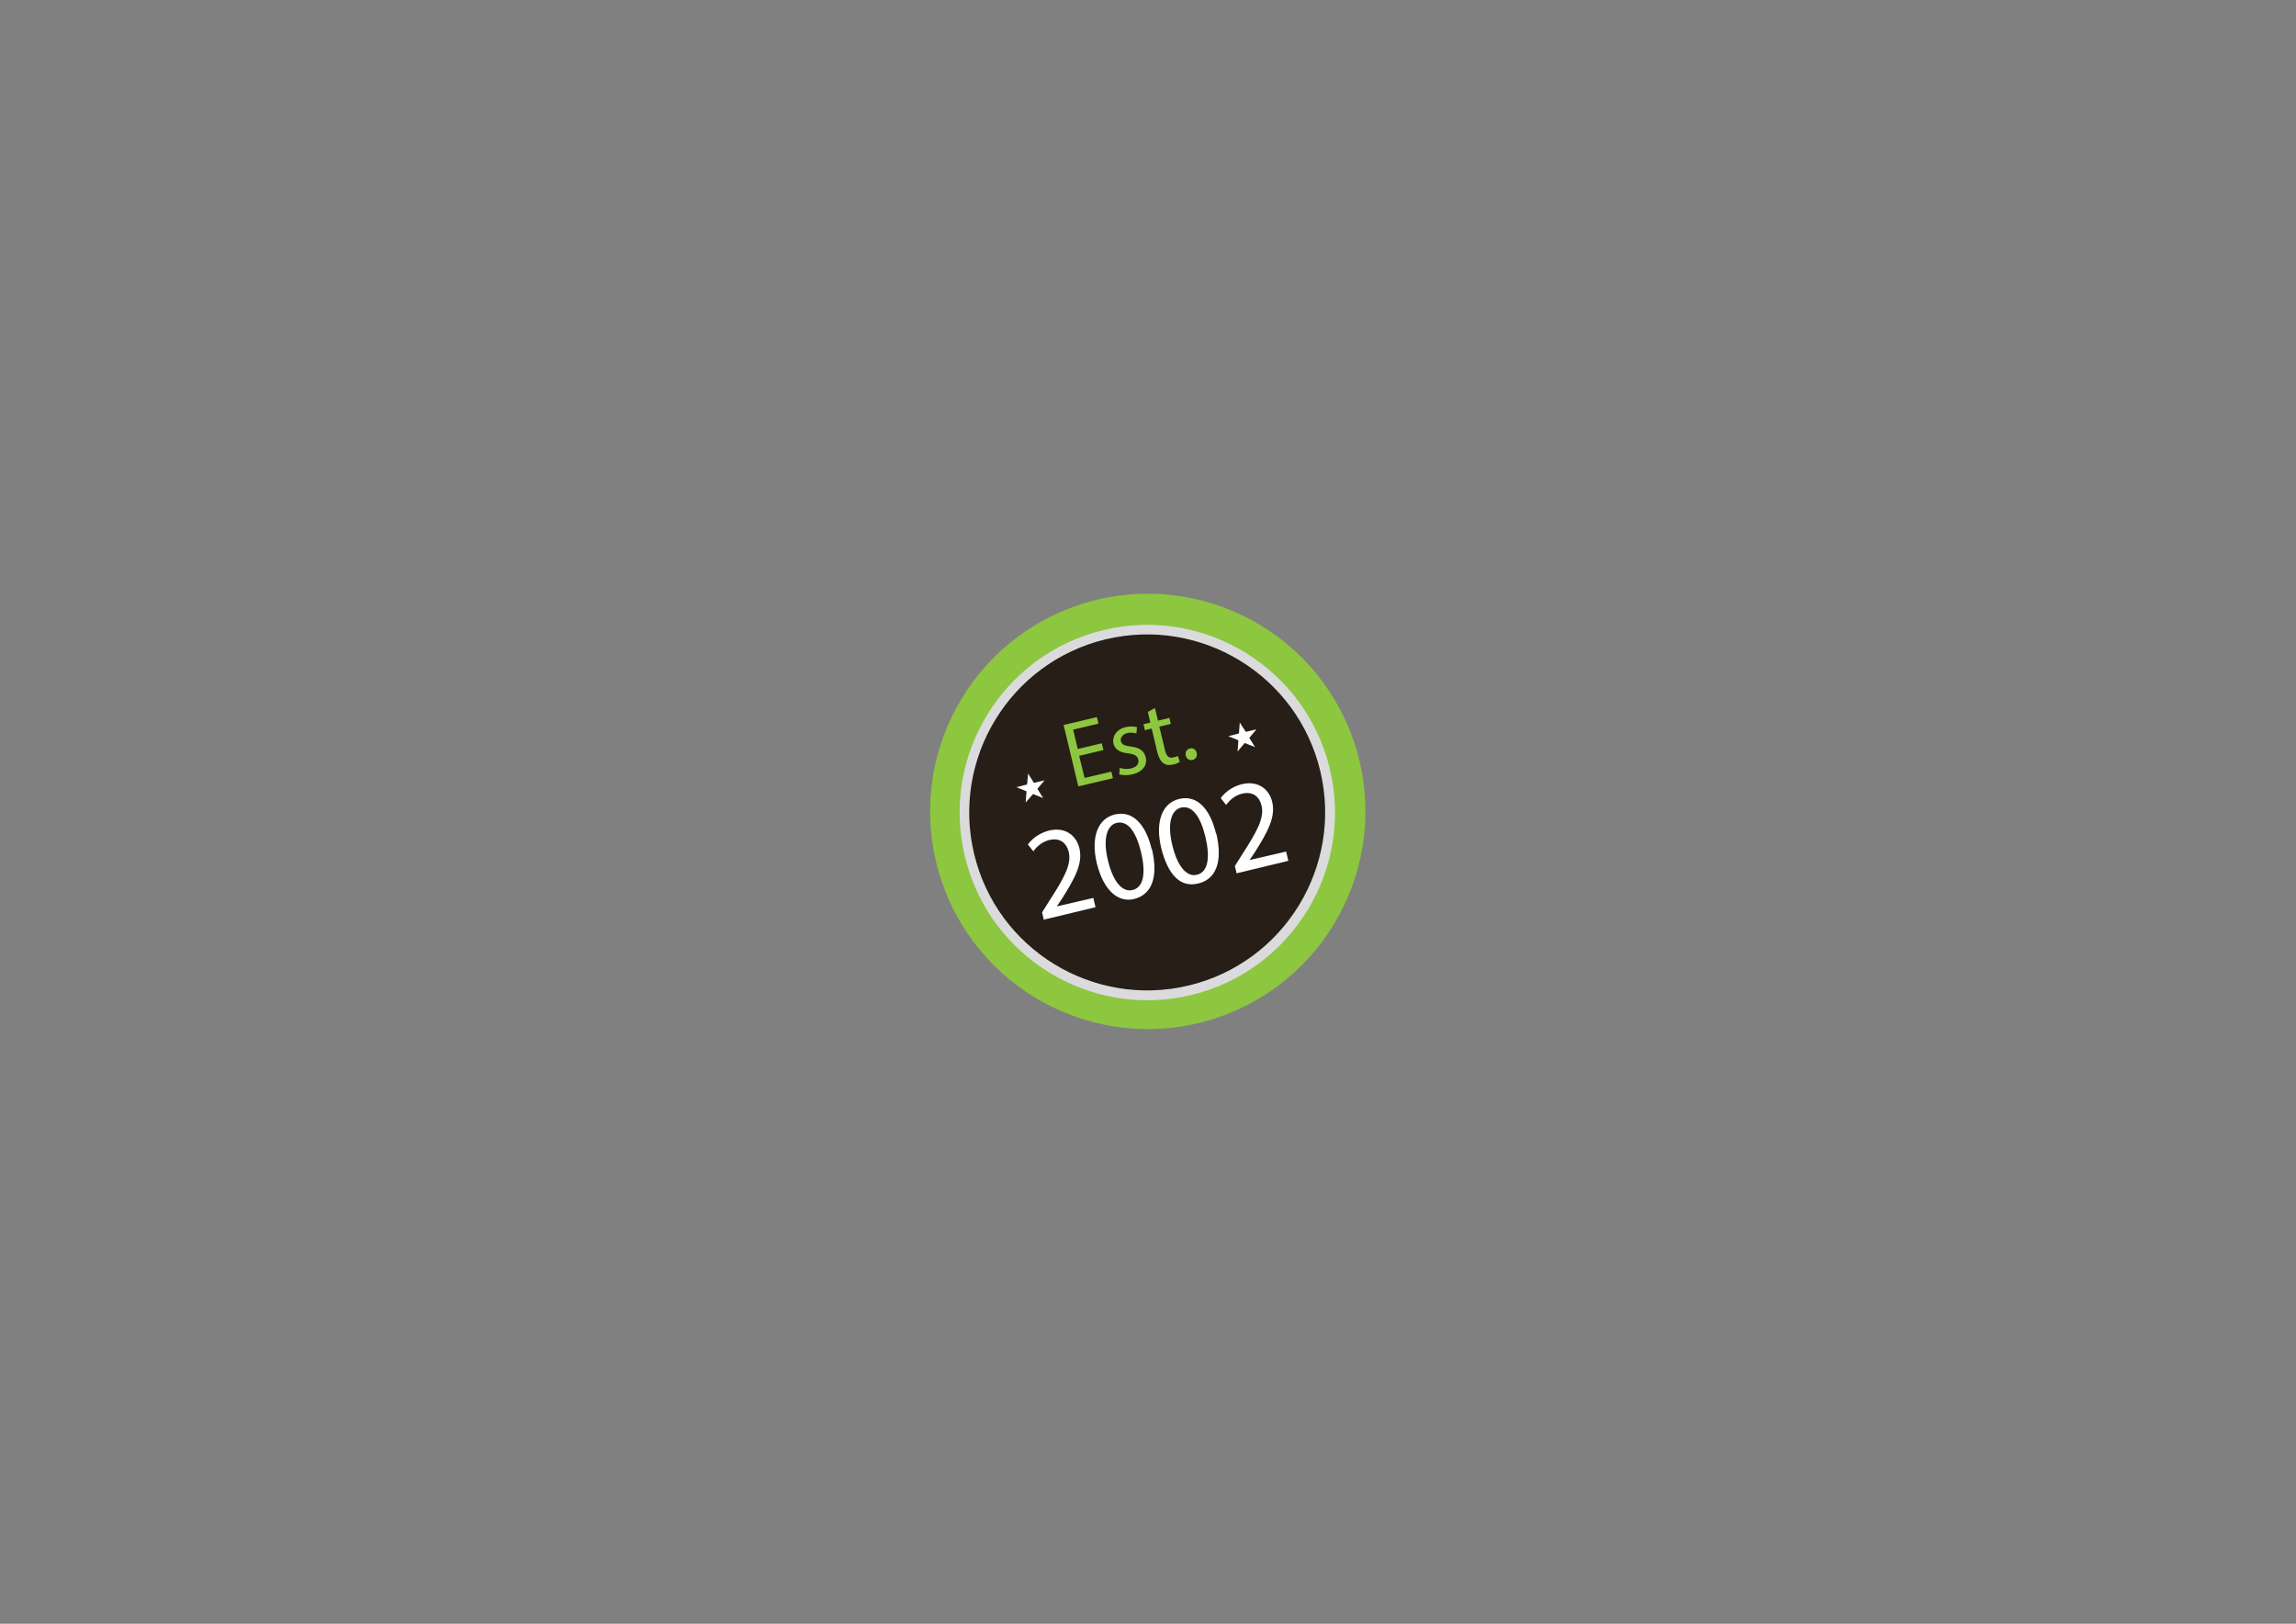 <?xml version="1.0" encoding="UTF-8"?>
<svg xmlns="http://www.w3.org/2000/svg" version="1.1" viewBox="0 0 841.9 595.3">
  <rect x="0" y="0" width="841.9" height="595.3" fill="#808080" stroke="none"/>
  <defs>
    <style>
      .cls-1 {
        fill: #8dc63f;
      }

      .cls-1, .cls-2, .cls-3, .cls-4 {
        stroke-width: 0px;
      }

      .cls-2 {
        fill: #271e17;
      }

      .cls-3 {
        fill: #dbdbdd;
        mix-blend-mode: multiply;
      }

      .cls-5 {
        isolation: isolate;
      }

      .cls-4 {
        fill: #fff;
      }
    </style>
  </defs>
  <g class="cls-5">
    <g id="Layer_1" data-name="Layer 1">
      <g>
        <g>
          <circle class="cls-1" cx="420.7" cy="297.9" r="79.8" transform="translate(-74.4 154.5) rotate(-19.2)"/>
          <path class="cls-2" d="M485.8,282.2c8.7,36-13.5,72.2-49.5,80.9-36,8.7-72.2-13.5-80.9-49.5-8.7-36,13.5-72.2,49.5-80.9,36-8.7,72.2,13.5,80.9,49.5Z"/>
          <path class="cls-3" d="M436.8,364.8c-36.9,8.9-74.1-13.9-83-50.8-8.9-36.9,13.9-74.1,50.8-83,36.9-8.9,74.1,13.9,83,50.8,8.9,36.9-13.9,74.1-50.8,83ZM405.4,234.4c-35,8.4-56.6,43.7-48.2,78.7,8.4,35,43.7,56.6,78.7,48.2,35-8.4,56.6-43.7,48.2-78.7-8.4-35-43.7-56.6-78.7-48.2Z"/>
        </g>
        <g>
          <g>
            <g>
              <path class="cls-4" d="M382.7,337l-.6-2.5,2.4-3.8c5.9-9.1,8.4-13.8,7.4-18.3-.7-3-2.9-5.5-7.3-4.4-2.7.7-4.6,2.6-5.7,4.1l-2-2.5c1.6-2.2,4.3-4.2,7.7-5.1,6.4-1.5,10.2,2.2,11.2,6.5,1.3,5.5-1.6,10.9-6.4,18.5l-1.9,2.8h0c0,0,13.4-3.1,13.4-3.1l.8,3.4-19.1,4.6Z"/>
              <path class="cls-4" d="M422.4,311.3c2.4,10.2,0,16.7-6.6,18.3-5.8,1.4-11.1-3.1-13.6-13-2.4-10,.6-16.6,6.6-18,6.3-1.5,11.2,3.2,13.5,12.7ZM406.3,315.6c1.9,7.8,5.3,11.6,9,10.7,4.1-1,4.9-6.3,3.1-13.9-1.8-7.4-4.8-11.7-9-10.7-3.5.9-5.1,5.8-3.1,13.9Z"/>
              <path class="cls-4" d="M446,305.6c2.4,10.2,0,16.7-6.6,18.3s-11.1-3.1-13.6-13c-2.4-10,.6-16.6,6.6-18,6.3-1.5,11.2,3.2,13.5,12.7ZM429.9,310c1.9,7.8,5.3,11.6,9,10.7,4.1-1,4.9-6.3,3.1-13.9-1.8-7.4-4.8-11.7-9-10.7-3.5.9-5.1,5.8-3.1,13.9Z"/>
              <path class="cls-4" d="M453.4,320l-.6-2.5,2.4-3.8c5.9-9.1,8.4-13.8,7.4-18.3-.7-3-2.9-5.5-7.3-4.4-2.7.7-4.6,2.6-5.7,4.1l-2-2.5c1.6-2.2,4.3-4.2,7.7-5.1,6.4-1.5,10.2,2.2,11.2,6.5,1.3,5.5-1.6,10.9-6.4,18.5l-1.9,2.8h0c0,0,13.4-3.1,13.4-3.1l.8,3.4-19.1,4.6Z"/>
            </g>
            <g>
              <path class="cls-1" d="M404.5,275l-8.8,2.1,2,8.1,9.8-2.3.6,2.4-12.7,3-5.4-22.5,12.2-2.9.6,2.4-9.3,2.2,1.7,7.1,8.8-2.1.6,2.4Z"/>
              <path class="cls-1" d="M410.6,281.5c1,.4,2.7.6,4.2.2,2.1-.5,2.9-1.8,2.6-3.2s-1.4-2-3.7-2.3c-3.2-.3-4.9-1.6-5.4-3.5-.6-2.6,1-5.3,4.4-6.1,1.6-.4,3.2-.3,4.2,0l-.2,2.3c-.7-.2-2-.5-3.5-.1s-2.5,1.7-2.2,2.9c.3,1.3,1.4,1.7,3.7,2,3.1.4,4.8,1.5,5.4,3.9.7,2.8-1,5.4-4.9,6.3-1.8.4-3.5.4-4.8,0l.2-2.4Z"/>
              <path class="cls-1" d="M423.5,259.6l1.1,4.6,4.2-1,.5,2.2-4.2,1,2.1,8.7c.5,2,1.3,3,3,2.6s1.3-.4,1.7-.6l.7,2.2c-.5.4-1.4.8-2.5,1-1.4.3-2.6.2-3.5-.5-1-.7-1.7-2-2.2-3.9l-2.1-8.8-2.5.6-.5-2.2,2.5-.6-.9-3.9,2.7-1.5Z"/>
              <path class="cls-1" d="M434.8,277c-.3-1.2.3-2.3,1.5-2.6s2.2.4,2.5,1.6-.3,2.3-1.5,2.6c-1.2.3-2.2-.4-2.5-1.6Z"/>
            </g>
          </g>
          <g>
            <polygon class="cls-4" points="377 283.6 379.1 287 383 286.1 380.4 289.2 382.5 292.6 378.8 291.1 376.1 294.2 376.4 290.1 372.7 288.6 376.6 287.6 377 283.6"/>
            <polygon class="cls-4" points="454.6 264.9 456.8 268.3 460.7 267.4 458.1 270.5 460.2 273.9 456.4 272.4 453.8 275.5 454.1 271.4 450.4 269.9 454.3 268.9 454.6 264.9"/>
          </g>
        </g>
      </g>
    </g>
  </g>
</svg>